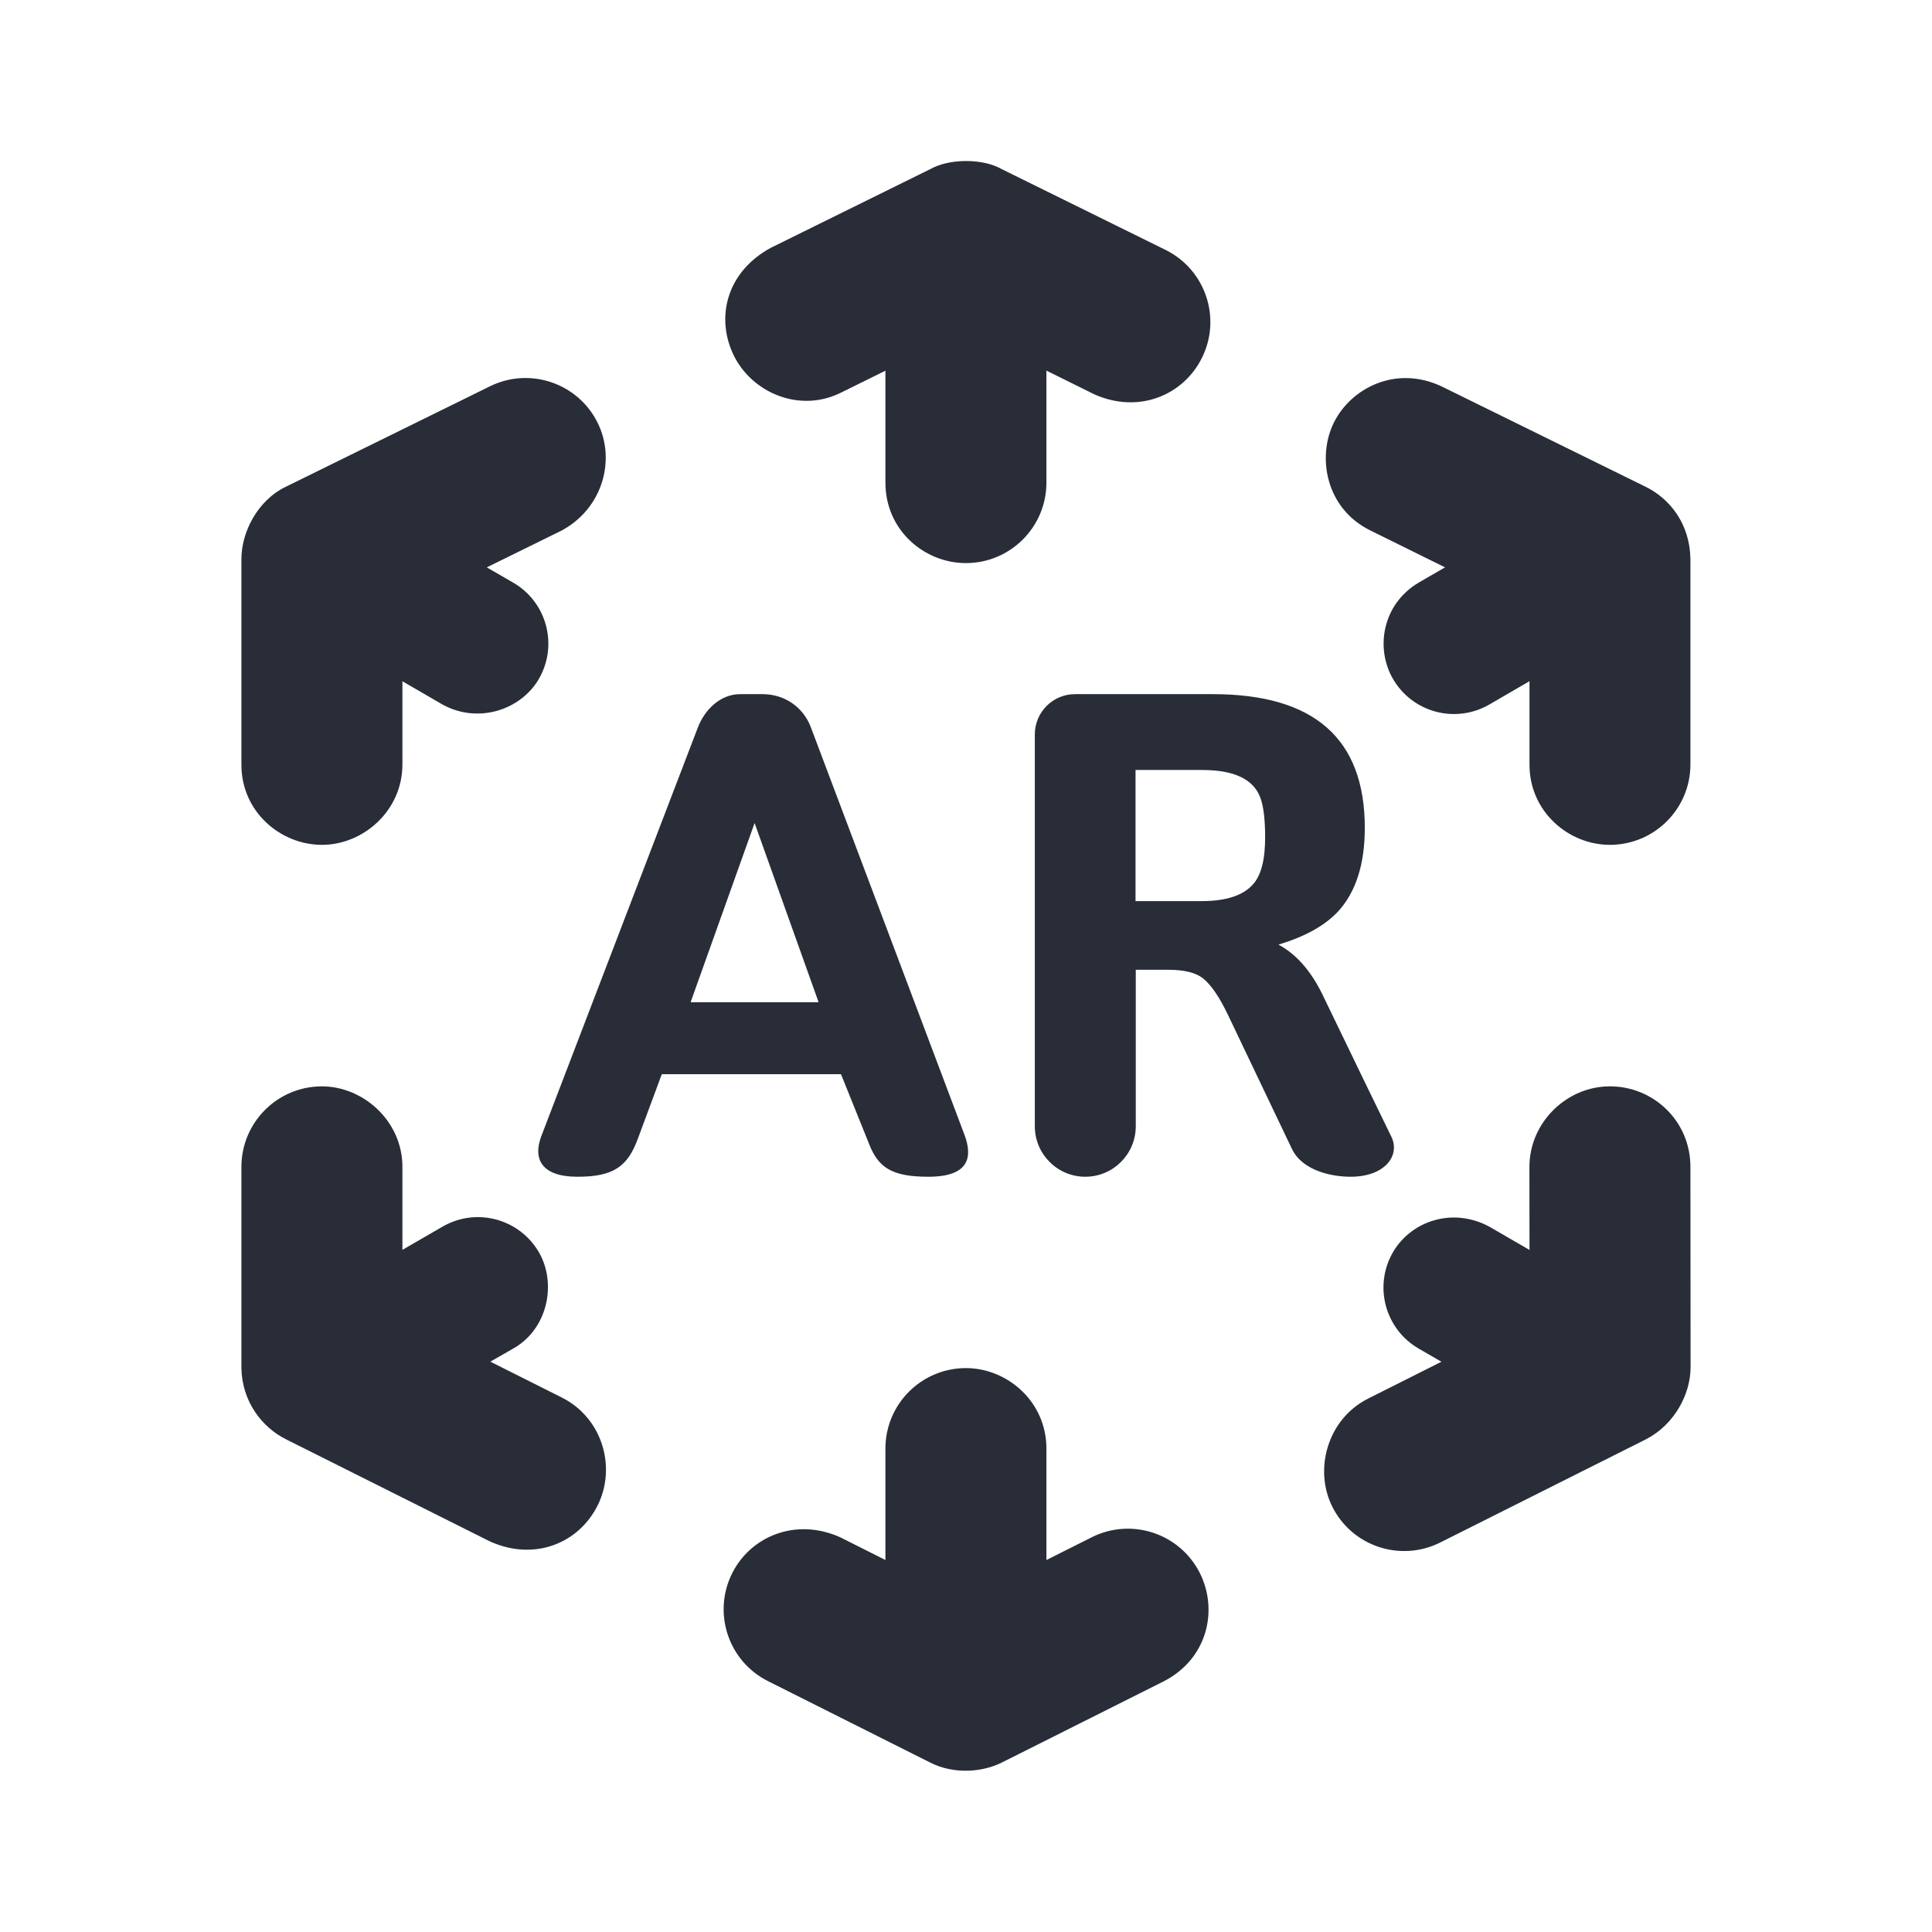 <svg width="24" height="24" viewBox="0 0 24 24" fill="none" xmlns="http://www.w3.org/2000/svg">
<path fill-rule="evenodd" clip-rule="evenodd" d="M11.999 16.995C12.512 16.995 12.999 17.41 12.999 17.995V19.379L13.563 19.096C14.056 18.849 14.657 19.048 14.905 19.541C15.135 20 15.002 20.604 14.46 20.884L12.449 21.893C12.207 22.015 11.851 22.047 11.551 21.893L9.541 20.884C9.047 20.637 8.848 20.036 9.096 19.542C9.326 19.084 9.887 18.849 10.438 19.097L10.999 19.379V17.995C10.999 17.442 11.447 16.995 11.999 16.995ZM19.998 13.495C20.537 13.494 20.999 13.923 20.999 14.495L21.001 16.983C21.001 17.319 20.801 17.695 20.45 17.878L17.892 19.161C17.398 19.409 16.797 19.21 16.55 18.716C16.32 18.258 16.487 17.63 16.995 17.374L17.906 16.916L17.624 16.753C17.205 16.511 17.062 15.976 17.303 15.557C17.526 15.171 18.04 14.991 18.499 15.237L19 15.527L18.999 14.495C18.999 13.946 19.46 13.495 19.998 13.495ZM3.999 13.495C4.512 13.495 4.999 13.926 4.999 14.495V15.526L5.499 15.237C5.918 14.995 6.453 15.139 6.695 15.557C6.918 15.944 6.806 16.511 6.374 16.753L6.091 16.915L6.978 17.36C7.485 17.614 7.661 18.229 7.423 18.703C7.185 19.176 6.635 19.396 6.086 19.148L3.55 17.878C3.25 17.727 3.006 17.406 2.999 16.995V14.495C2.999 13.943 3.447 13.495 3.999 13.495ZM15.067 8.623C16.325 8.623 16.954 9.176 16.954 10.283C16.954 10.736 16.843 11.083 16.62 11.325C16.455 11.5 16.208 11.637 15.881 11.734C16.098 11.85 16.279 12.053 16.423 12.344C16.805 13.136 17.092 13.728 17.284 14.121C17.397 14.351 17.208 14.618 16.777 14.618C16.564 14.618 16.189 14.554 16.051 14.277L15.256 12.611C15.148 12.384 15.043 12.231 14.941 12.151C14.852 12.082 14.709 12.047 14.513 12.047H14.109V13.991C14.109 14.337 13.828 14.618 13.482 14.618C13.136 14.618 12.855 14.337 12.855 13.991V9.123C12.855 8.847 13.079 8.623 13.354 8.623H15.067ZM9.474 8.623C9.737 8.623 9.975 8.775 10.073 9.035L11.98 14.094C12.087 14.377 12.037 14.618 11.532 14.618C11.083 14.618 10.915 14.505 10.802 14.225L10.447 13.344H8.221L7.922 14.15C7.796 14.489 7.623 14.618 7.174 14.618C6.725 14.618 6.617 14.395 6.725 14.112L8.67 9.035C8.755 8.814 8.95 8.623 9.194 8.623H9.474ZM9.374 10.224L8.579 12.45H10.169L9.374 10.224ZM14.933 9.565C15.326 9.565 15.566 9.677 15.653 9.901C15.695 10.006 15.716 10.174 15.716 10.403C15.716 10.683 15.665 10.879 15.562 10.989C15.439 11.126 15.227 11.194 14.925 11.194H14.106V9.565H14.933ZM7.425 5.254C7.652 5.714 7.487 6.315 6.978 6.59L6.047 7.048L6.374 7.237C6.793 7.479 6.936 8.014 6.695 8.432C6.472 8.819 5.941 8.995 5.499 8.753L4.999 8.463V9.495C4.999 10.072 4.512 10.495 3.999 10.495C3.486 10.495 2.999 10.085 2.999 9.501V6.944C2.999 6.605 3.205 6.212 3.55 6.047L6.086 4.799C6.581 4.555 7.181 4.758 7.425 5.254ZM17.906 4.799L20.443 6.047C20.747 6.197 20.992 6.509 20.999 6.944V9.496C20.999 10.048 20.551 10.495 19.998 10.495C19.485 10.495 19 10.082 19 9.501V8.462L18.499 8.753C18.08 8.994 17.545 8.851 17.303 8.432C17.081 8.046 17.175 7.503 17.624 7.237L17.951 7.048L17.024 6.59C16.466 6.316 16.36 5.675 16.569 5.251C16.779 4.826 17.333 4.531 17.906 4.799ZM12.442 2.1L14.478 3.104C14.973 3.348 15.177 3.948 14.932 4.443C14.706 4.903 14.152 5.148 13.593 4.898L12.999 4.604V5.995C12.999 6.547 12.551 6.995 11.999 6.995C11.486 6.995 10.999 6.59 10.999 5.995V4.605L10.456 4.873C9.938 5.138 9.344 4.879 9.117 4.419C8.89 3.959 9.014 3.386 9.572 3.08L11.558 2.1C11.794 1.967 12.21 1.967 12.442 2.1Z" fill="#282D37"/>
</svg>
